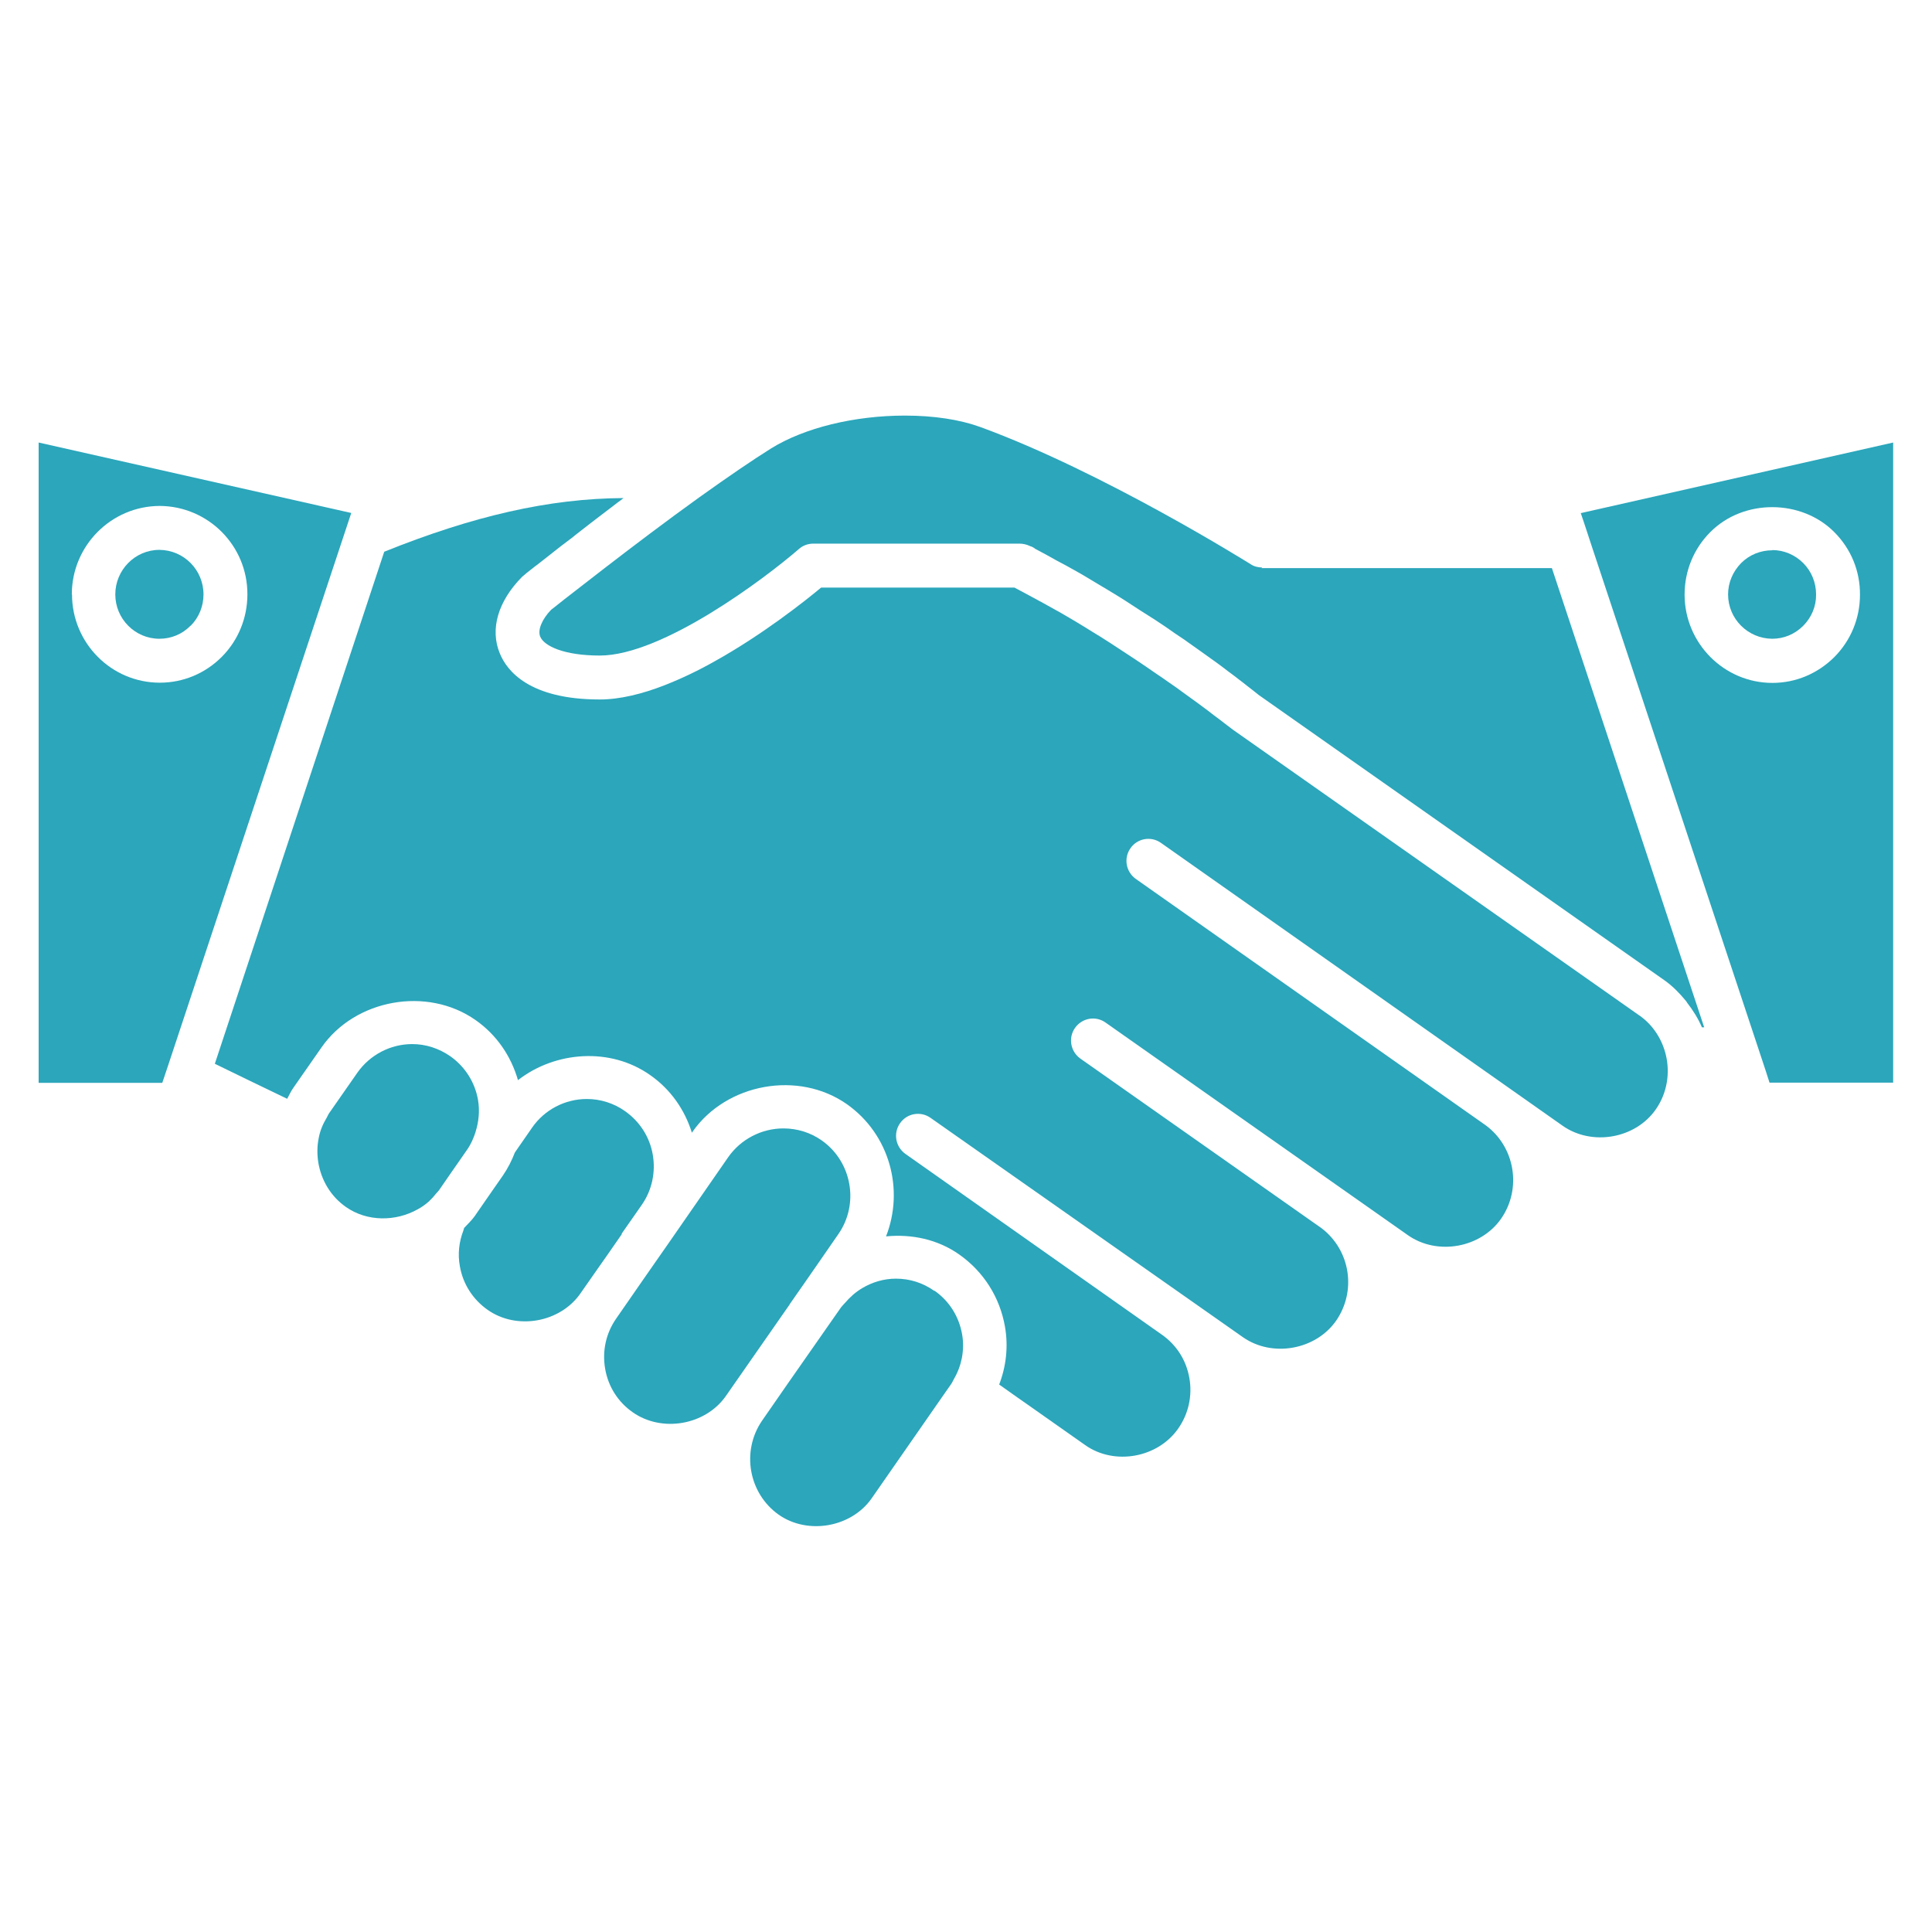 <?xml version="1.0" encoding="UTF-8"?>
<svg xmlns="http://www.w3.org/2000/svg" width="200" height="200" viewBox="0 0 200 200" fill="none">
  <g clip-path="url(#clip0_19_808)">
    <path d="M130.656 58.745C130.229 58.745 129.803 58.638 129.461 58.402C129.312 58.316 114.315 48.899 101.472 44.201C99.339 43.429 96.651 43.022 93.685 43.022C88.437 43.022 83.275 44.287 79.84 46.411C77.92 47.612 75.403 49.328 72.373 51.495C68.939 53.962 65.376 56.664 62.539 58.852C60.853 60.161 59.424 61.276 58.443 62.027C57.568 62.714 57.077 63.121 57.056 63.121C56.139 64.065 55.627 65.202 55.925 65.91C56.331 66.875 58.379 67.862 62.091 67.862C68.576 67.862 79.157 59.904 82.699 56.836C83.104 56.471 83.637 56.278 84.171 56.278H100.021C101.024 56.278 101.899 56.278 102.624 56.278H105.568C105.909 56.278 106.272 56.364 106.592 56.514C106.592 56.514 106.613 56.514 106.635 56.536C106.869 56.6 107.04 56.707 107.168 56.815C107.915 57.201 108.64 57.608 109.365 58.016C110.048 58.381 110.752 58.745 111.413 59.131C112.267 59.603 113.035 60.097 113.845 60.569C114.443 60.933 115.083 61.298 115.659 61.663C116.469 62.156 117.195 62.649 117.963 63.143C118.496 63.486 119.051 63.829 119.584 64.172C120.309 64.644 120.971 65.095 121.632 65.567C122.101 65.888 122.613 66.21 123.04 66.532C123.637 66.94 124.149 67.326 124.704 67.712C125.109 68.012 125.579 68.334 125.963 68.613C126.453 68.978 126.837 69.256 127.243 69.578C127.563 69.814 127.925 70.072 128.181 70.286C128.587 70.586 128.821 70.779 129.12 71.015C129.291 71.144 129.525 71.337 129.675 71.444C130.037 71.723 130.251 71.895 130.293 71.938L172.299 101.476C173.152 102.077 173.856 102.806 174.496 103.578C174.56 103.643 174.603 103.707 174.645 103.793C175.264 104.586 175.797 105.445 176.181 106.345H176.416L160.651 58.81H130.592L130.656 58.745Z" fill="#2BA6BB"></path>
    <path d="M169.739 105.144L127.605 75.52C127.605 75.52 127.392 75.349 127.072 75.112C127.008 75.07 126.901 74.984 126.816 74.919C126.517 74.683 126.155 74.405 125.685 74.061C125.536 73.933 125.301 73.782 125.131 73.632C124.661 73.289 124.192 72.924 123.595 72.496C123.296 72.281 122.933 72.023 122.613 71.788C122.059 71.38 121.504 70.972 120.864 70.543C120.459 70.264 120.011 69.943 119.584 69.664C118.944 69.213 118.304 68.784 117.6 68.312C117.109 67.991 116.576 67.647 116.064 67.304C115.36 66.832 114.656 66.382 113.909 65.91C113.355 65.567 112.779 65.224 112.203 64.859C111.435 64.387 110.667 63.936 109.856 63.465C109.259 63.121 108.64 62.8 108.043 62.456C107.424 62.113 106.784 61.77 106.144 61.427C105.76 61.234 105.397 61.019 105.013 60.826C104.16 60.826 102.283 60.826 100.021 60.826H85.003C83.381 62.177 78.987 65.674 73.973 68.463C72.309 69.406 70.56 70.243 68.811 70.93C66.507 71.831 64.181 72.41 62.091 72.41C54.773 72.41 52.469 69.428 51.744 67.647C50.699 65.138 51.552 62.242 54.048 59.711C54.069 59.689 54.219 59.56 54.432 59.389C54.496 59.324 54.581 59.26 54.667 59.196C54.859 59.046 55.072 58.874 55.349 58.659C55.456 58.574 55.563 58.488 55.691 58.402C56.117 58.059 56.587 57.694 57.141 57.265C57.141 57.265 57.163 57.265 57.163 57.244C57.739 56.793 58.357 56.3 59.061 55.785C59.232 55.656 59.403 55.528 59.573 55.377C60.064 54.991 60.555 54.605 61.088 54.198C61.387 53.962 61.685 53.747 61.984 53.511C62.453 53.147 62.923 52.803 63.392 52.439C63.733 52.181 64.053 51.924 64.416 51.666C64.459 51.623 64.501 51.602 64.544 51.559C56.821 51.602 48.949 53.425 39.776 57.115L22.24 110.121C24.224 111.086 26.805 112.352 29.728 113.746C29.941 113.36 30.112 112.974 30.368 112.609L33.269 108.448C36.747 103.428 44.213 102.077 49.227 105.595C51.403 107.118 52.896 109.306 53.621 111.816C57.483 108.812 63.2 108.383 67.317 111.301C69.408 112.759 70.88 114.862 71.627 117.264L71.691 117.157C75.211 112.137 82.656 110.786 87.669 114.304C92.107 117.436 93.621 123.142 91.723 127.99C94.368 127.732 97.077 128.29 99.317 129.877C101.835 131.658 103.499 134.296 104.032 137.321C104.395 139.38 104.16 141.44 103.435 143.327C105.056 144.486 106.144 145.237 106.144 145.237L112.331 149.591C115.36 151.736 119.861 150.921 121.973 147.875C123.04 146.352 123.445 144.486 123.125 142.662C122.805 140.818 121.803 139.23 120.267 138.158L93.728 119.452C92.704 118.723 92.448 117.307 93.173 116.277C93.877 115.248 95.307 114.99 96.331 115.72L128.651 138.415C131.701 140.56 136.203 139.745 138.315 136.72C140.448 133.631 139.787 129.427 136.821 127.153L111.84 109.585C110.816 108.855 110.56 107.44 111.285 106.41C112.011 105.38 113.419 105.123 114.443 105.852L145.739 127.861C148.789 130.006 153.291 129.191 155.403 126.145C157.557 123.035 156.832 118.723 153.803 116.492L117.579 90.986C116.555 90.257 116.299 88.841 117.024 87.812C117.728 86.782 119.157 86.525 120.181 87.254L161.76 116.535C164.811 118.68 169.333 117.865 171.424 114.819C172.597 113.124 172.896 111.065 172.448 109.199C172.064 107.611 171.147 106.131 169.717 105.123L169.739 105.144Z" fill="#2BA6BB"></path>
    <path d="M96.715 133.631C95.541 132.795 94.176 132.366 92.747 132.366C91.488 132.366 90.293 132.73 89.248 133.352C88.565 133.76 87.989 134.275 87.477 134.876C87.349 135.026 87.2 135.154 87.072 135.326L86.112 136.699L81.632 143.113L78.88 147.081C76.725 150.235 77.493 154.589 80.608 156.799C83.637 158.922 88.16 158.107 90.251 155.083L97.483 144.679L98.443 143.306C98.571 143.134 98.635 142.963 98.741 142.77C99.147 142.083 99.424 141.332 99.573 140.582C99.723 139.766 99.744 138.93 99.595 138.115C99.275 136.291 98.272 134.682 96.736 133.61L96.715 133.631Z" fill="#2BA6BB"></path>
    <path d="M81.739 135.026L83.147 133.009L84.533 131.014L86.773 127.775C88.971 124.643 88.203 120.267 85.067 118.058C83.915 117.243 82.528 116.813 81.099 116.813C78.837 116.813 76.683 117.929 75.381 119.795L69.344 128.504L67.893 130.585L66.443 132.666L63.797 136.484C62.731 138.007 62.325 139.852 62.645 141.697C62.965 143.542 63.968 145.129 65.504 146.202C68.533 148.325 73.035 147.532 75.147 144.507L78.091 140.281L81.739 135.047V135.026Z" fill="#2BA6BB"></path>
    <path d="M64.352 127.711L66.421 124.751C67.488 123.228 67.893 121.361 67.573 119.516C67.253 117.693 66.229 116.106 64.715 115.033C63.541 114.197 62.155 113.768 60.747 113.768C58.485 113.768 56.352 114.883 55.072 116.749L53.301 119.302C52.981 120.139 52.576 120.932 52.064 121.683L50.72 123.614L49.397 125.523L49.163 125.866C48.843 126.317 48.437 126.703 48.053 127.11C48.011 127.196 48.011 127.282 47.968 127.389C47.52 128.547 47.371 129.813 47.605 131.079C47.925 132.924 48.949 134.511 50.464 135.583C53.493 137.729 58.016 136.913 60.107 133.867L61.515 131.851L62.944 129.813L64.373 127.754L64.352 127.711Z" fill="#2BA6BB"></path>
    <path d="M49.227 117.178C49.568 116.106 49.675 114.99 49.483 113.853C49.163 112.03 48.139 110.421 46.624 109.349C45.451 108.533 44.085 108.083 42.677 108.083C40.416 108.083 38.283 109.198 36.981 111.065L34.08 115.226C33.973 115.376 33.909 115.548 33.824 115.698C33.419 116.363 33.12 117.093 32.992 117.822C32.821 118.658 32.821 119.495 32.949 120.332C33.248 122.134 34.208 123.828 35.808 124.944C38.005 126.488 40.971 126.467 43.253 125.18C43.659 124.965 44.043 124.686 44.384 124.386C44.661 124.129 44.917 123.85 45.152 123.549C45.259 123.421 45.365 123.335 45.451 123.206L46.517 121.662L48.352 119.023C48.757 118.444 49.035 117.8 49.248 117.135L49.227 117.178Z" fill="#2BA6BB"></path>
    <path d="M163.637 53.103L164 54.176L164.747 56.45L182.027 108.555L182.773 110.807L183.179 112.073H195.979V45.81L163.616 53.125L163.637 53.103ZM189.899 68.012C188.171 69.728 185.909 70.694 183.477 70.694C178.464 70.694 174.389 66.575 174.389 61.555C174.389 59.11 175.328 56.815 177.035 55.098C180.491 51.602 186.507 51.666 189.899 55.098C191.627 56.836 192.565 59.131 192.544 61.577C192.544 64.001 191.605 66.296 189.877 68.034L189.899 68.012Z" fill="#2BA6BB"></path>
    <path d="M183.477 56.965C182.24 56.965 181.088 57.437 180.235 58.295C179.381 59.174 178.891 60.311 178.891 61.534C178.891 64.065 180.939 66.103 183.456 66.124C184.672 66.124 185.803 65.653 186.677 64.773C187.531 63.915 188.021 62.757 188 61.534C188 60.311 187.531 59.153 186.677 58.295C185.824 57.437 184.672 56.943 183.477 56.943V56.965Z" fill="#2BA6BB"></path>
    <path d="M36.192 53.618L36.363 53.103L4 45.81V112.094H16.032H16.8L17.397 110.314L35.232 56.514L36.192 53.618ZM7.435 61.534C7.435 56.493 11.509 52.396 16.523 52.374C21.557 52.396 25.632 56.493 25.611 61.534C25.611 63.958 24.672 66.275 22.965 67.991C21.259 69.707 18.976 70.672 16.544 70.672C11.531 70.672 7.456 66.575 7.456 61.534H7.435Z" fill="#2BA6BB"></path>
    <path d="M19.744 64.773C20.597 63.915 21.067 62.757 21.067 61.534C21.067 59.003 19.04 56.943 16.501 56.922C13.984 56.922 11.936 59.003 11.936 61.534C11.936 64.065 13.984 66.124 16.501 66.124C17.717 66.124 18.869 65.653 19.723 64.773H19.744Z" fill="#2BA6BB"></path>
  </g>
  <defs>
    <clipPath id="clip0_19_808">
      <rect width="192" height="115" fill="white" transform="translate(4 43)"></rect>
    </clipPath>
  </defs>
</svg>
